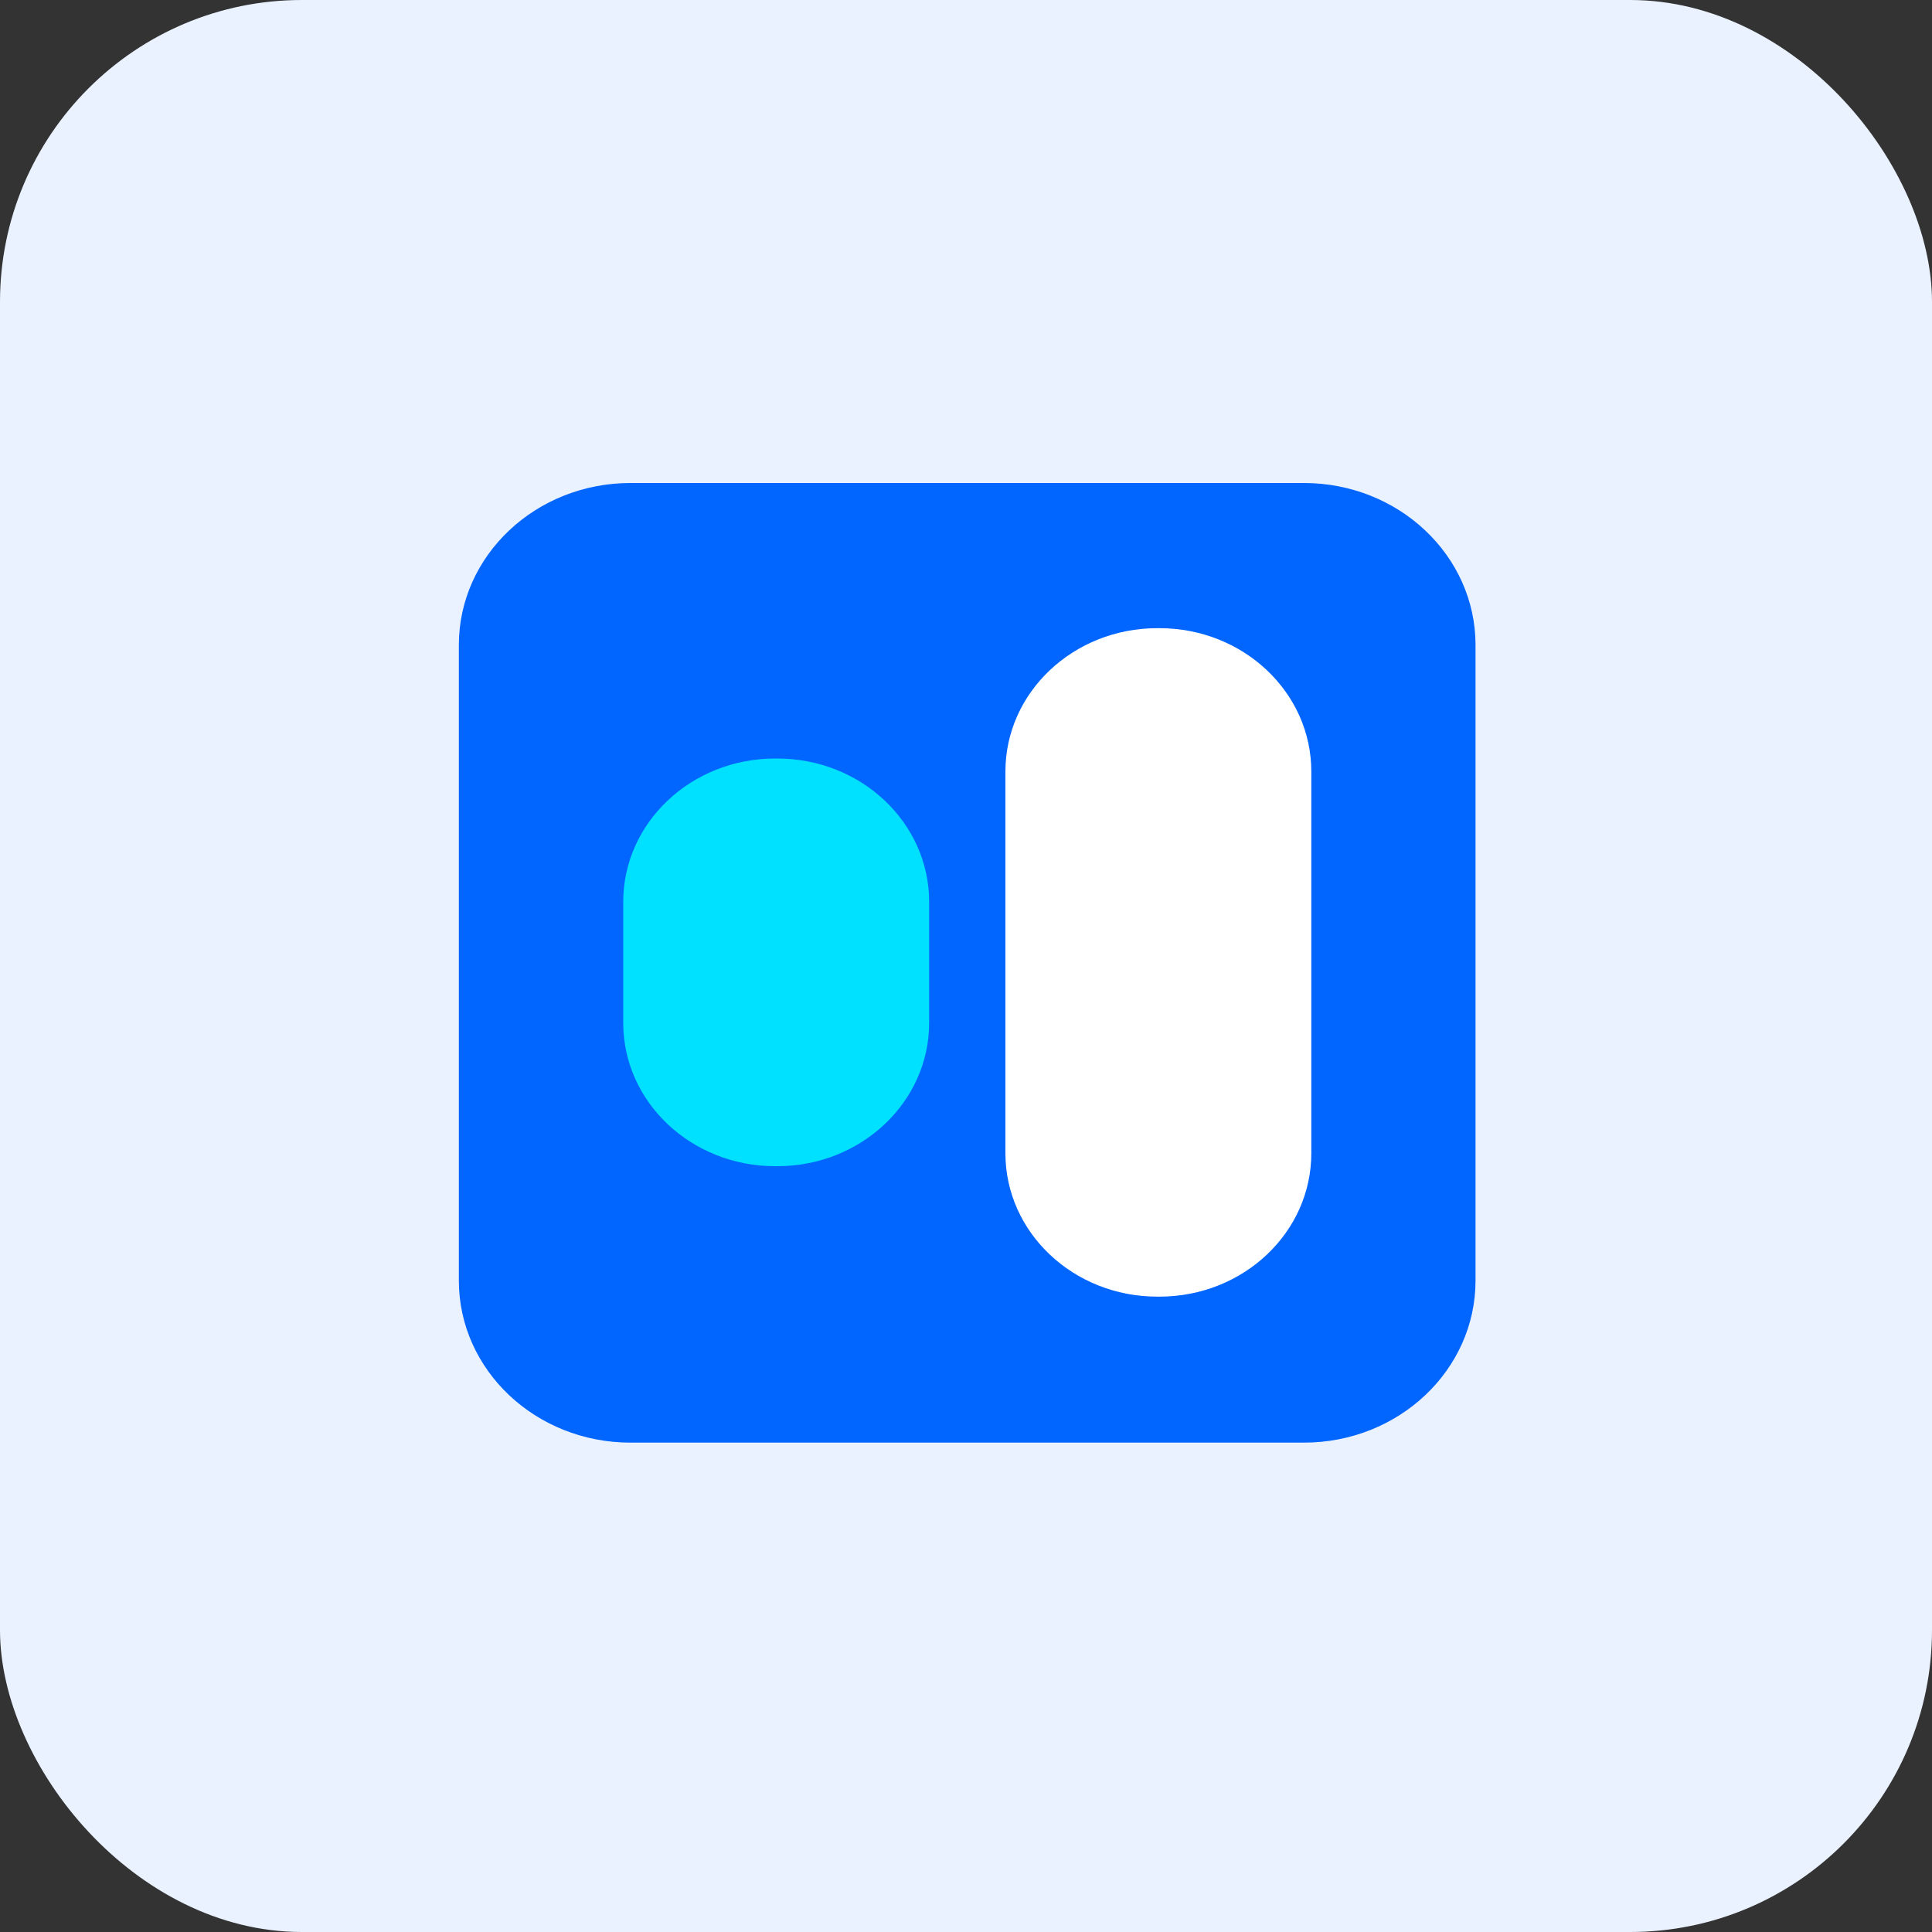 <svg width="160" height="160" viewBox="0 0 160 160" fill="none" xmlns="http://www.w3.org/2000/svg">
<rect x="0" y="0" width="160" height="160" fill="#333333" stroke="none"/>
<rect width="160" height="160" rx="25" fill="#EAF2FF"/>
<path d="M107.98 40H52.218C44.365 40 38 46.008 38 53.42V106.053C38 113.464 44.365 119.473 52.218 119.473H107.98C115.832 119.473 122.197 113.464 122.197 106.053V53.42C122.197 46.008 115.832 40 107.98 40Z" fill="#0066FF"/>
<path d="M96.021 52.023H95.84C88.894 52.023 83.264 57.337 83.264 63.893V95.511C83.264 102.067 88.894 107.382 95.84 107.382H96.021C102.967 107.382 108.597 102.067 108.597 95.511V63.893C108.597 57.337 102.967 52.023 96.021 52.023Z" fill="white"/>
<path d="M64.371 62.818H64.19C57.244 62.818 51.613 68.133 51.613 74.689V84.709C51.613 91.264 57.244 96.579 64.19 96.579H64.371C71.317 96.579 76.947 91.264 76.947 84.709V74.689C76.947 68.133 71.317 62.818 64.371 62.818Z" fill="#00E1FF"/>
</svg>
